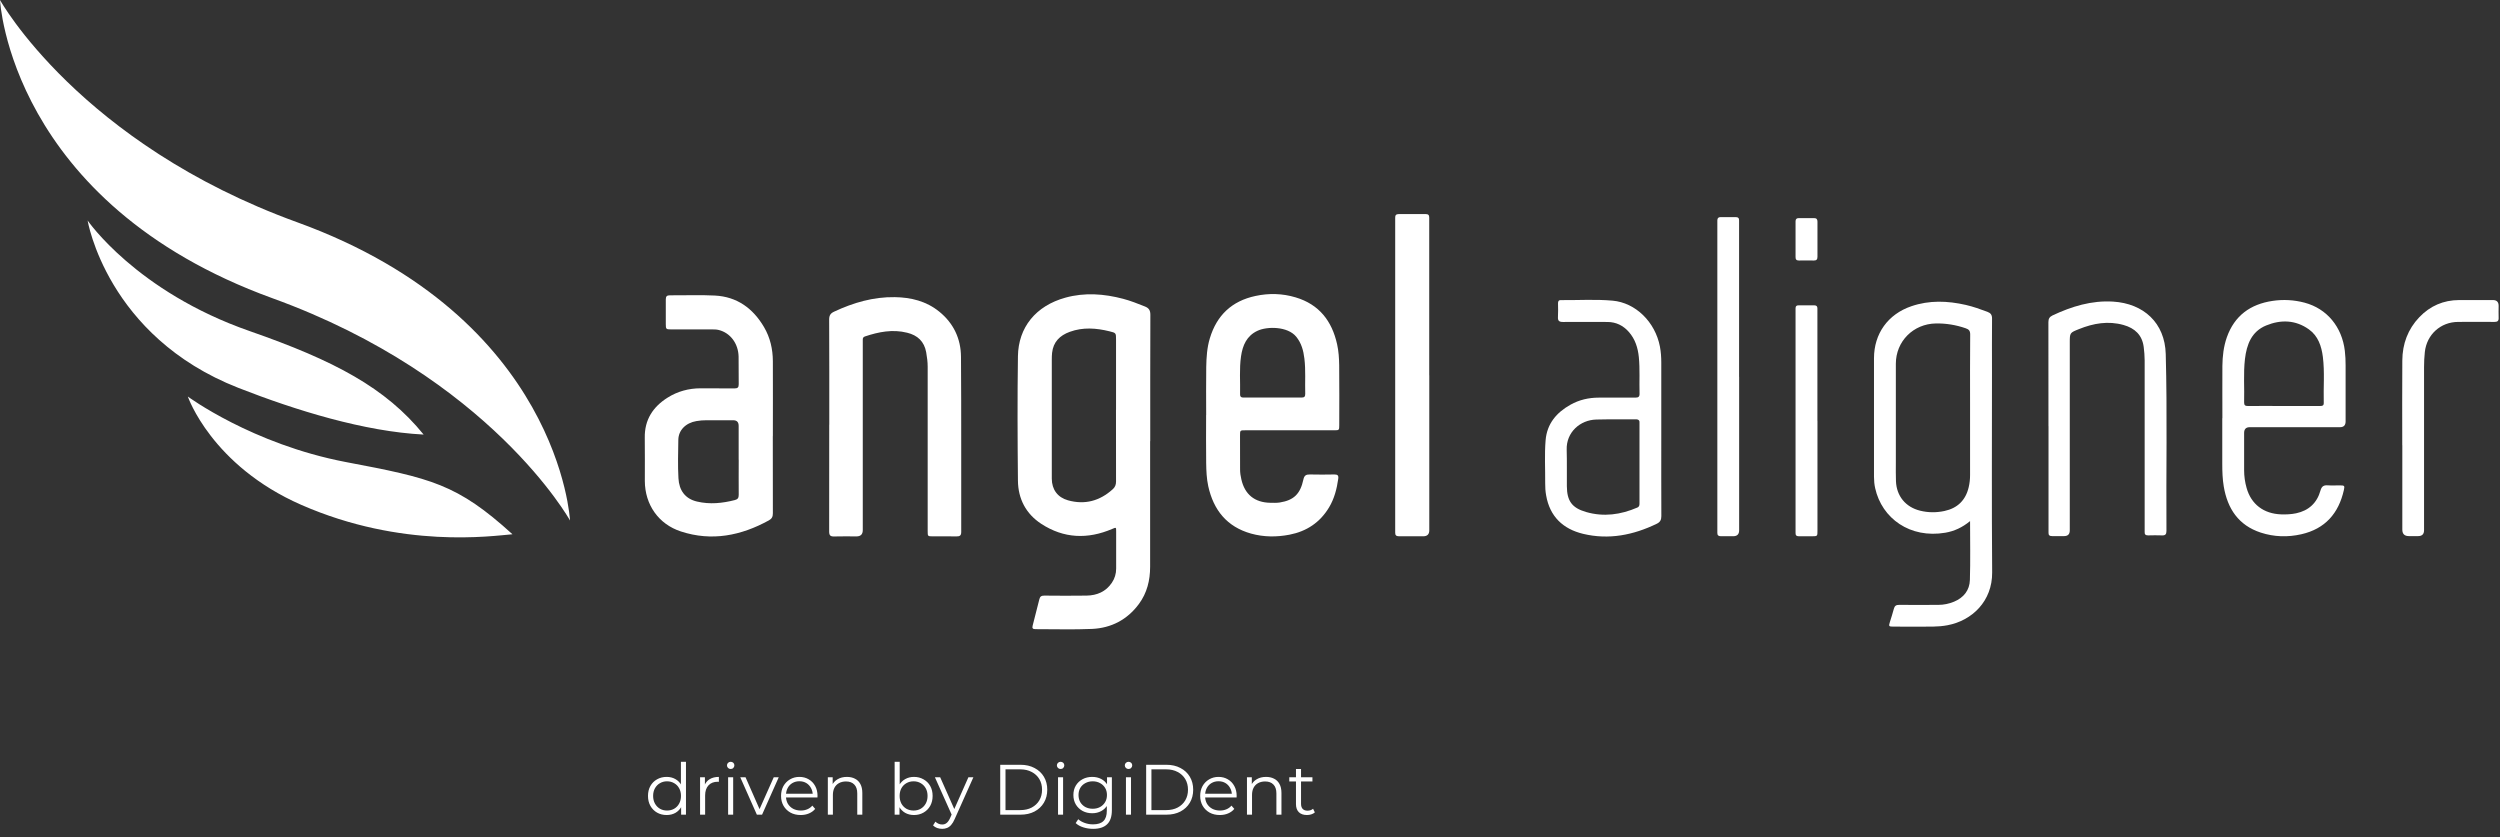 <?xml version="1.0" encoding="UTF-8"?> <svg xmlns="http://www.w3.org/2000/svg" width="421" height="141" viewBox="0 0 421 141" fill="none"><rect x="0" y="0" width="421" height="141" fill="#333333" stroke="none"/><path fill-rule="evenodd" clip-rule="evenodd" d="M31.62 66.77C31.62 66.77 42.45 74.78 58.2 77.8C72.63 80.53 76.97 81.49 86.3 89.97C82.87 90.25 67.75 92.47 50.74 85.02C35.61 78.39 31.63 66.78 31.63 66.78M0 0C0 0 13.38 24.13 50.05 37.43C94.32 53.49 95.99 87.65 95.99 87.65C95.99 87.65 82.59 63.52 45.9 50.23C1.65 34.17 0 0 0 0ZM14.74 37.11C14.74 37.11 22.92 49.1 42.06 55.76C56.31 60.73 64.93 65.28 71.34 73.18C61.38 72.68 49.82 69.11 40.15 65.32C17.97 56.64 14.75 37.11 14.75 37.11H14.74Z" fill="white"></path><path d="M193.681 74.31C193.681 81.36 193.681 88.4 193.681 95.45C193.681 97.72 193.161 99.86 191.791 101.71C189.831 104.36 187.141 105.76 183.901 105.91C180.741 106.05 177.561 105.94 174.391 105.95C173.931 105.95 173.771 105.82 173.901 105.34C174.291 103.86 174.671 102.38 175.031 100.9C175.141 100.43 175.401 100.3 175.861 100.3C178.231 100.32 180.611 100.34 182.981 100.3C184.731 100.27 186.231 99.64 187.241 98.13C187.721 97.42 187.961 96.62 187.961 95.75C187.961 93.66 187.961 91.57 187.961 89.48C187.961 88.77 187.961 88.79 187.301 89.07C183.171 90.84 179.141 90.69 175.341 88.21C172.761 86.52 171.451 84 171.421 80.94C171.351 73.96 171.321 66.97 171.421 59.99C171.491 55.13 174.421 51.5 179.431 50.12C182.671 49.23 185.921 49.47 189.141 50.32C190.391 50.65 191.591 51.13 192.801 51.61C193.481 51.88 193.721 52.27 193.721 53.01C193.691 60.1 193.701 67.19 193.701 74.28L193.681 74.31ZM187.941 69C187.941 65.06 187.941 61.12 187.941 57.18C187.941 56.07 187.941 56.06 186.831 55.79C184.601 55.24 182.371 55.07 180.151 55.88C178.471 56.49 177.371 57.58 177.171 59.42C177.131 59.8 177.121 60.19 177.121 60.58C177.121 64.52 177.121 68.46 177.121 72.4C177.121 75.14 177.111 77.87 177.121 80.61C177.131 82.44 178.101 83.76 179.841 84.25C182.691 85.05 185.201 84.36 187.381 82.39C187.781 82.03 187.941 81.64 187.941 81.09C187.921 77.06 187.931 73.03 187.931 69.01L187.941 69Z" fill="white"></path><path d="M203.12 69.89C203.12 67.2 203.09 64.5 203.13 61.81C203.16 60.18 203.26 58.54 203.74 56.96C204.91 53.08 207.45 50.69 211.42 49.84C213.69 49.35 215.97 49.41 218.19 50.08C222.14 51.26 224.3 54.05 225.17 57.98C225.43 59.14 225.5 60.33 225.52 61.51C225.56 64.87 225.53 68.23 225.53 71.59C225.53 72.45 225.51 72.46 224.66 72.46C219.68 72.46 214.7 72.46 209.71 72.46C208.83 72.46 208.82 72.46 208.82 73.36C208.82 75.26 208.84 77.15 208.83 79.05C208.83 79.62 208.91 80.17 209.04 80.71C209.61 83.26 211.28 84.62 213.91 84.67C214.45 84.68 215 84.7 215.52 84.62C217.87 84.24 218.97 83.19 219.49 80.75C219.64 80.07 219.93 79.89 220.58 79.9C221.96 79.94 223.34 79.92 224.72 79.9C225.26 79.9 225.44 80.07 225.36 80.63C225.12 82.33 224.7 83.97 223.81 85.45C222.29 87.98 220.04 89.48 217.16 90.04C214.99 90.46 212.82 90.45 210.69 89.86C206.62 88.72 204.36 85.91 203.47 81.88C203.19 80.59 203.14 79.27 203.12 77.97C203.08 75.28 203.11 72.58 203.11 69.89H203.12ZM214.31 66.95C215.93 66.95 217.54 66.94 219.16 66.95C219.64 66.95 219.81 66.8 219.8 66.32C219.74 64.34 219.9 62.36 219.66 60.39C219.5 59.05 219.17 57.79 218.28 56.7C216.84 54.94 213.4 54.94 211.77 55.7C209.94 56.55 209.26 58.15 208.99 60C208.68 62.12 208.88 64.25 208.83 66.38C208.82 66.85 209.05 66.96 209.47 66.95C211.09 66.94 212.7 66.95 214.32 66.95H214.31Z" fill="white"></path><path d="M130.14 73.45C130.14 77.78 130.14 82.11 130.15 86.44C130.15 87.01 129.98 87.36 129.48 87.63C124.79 90.21 119.87 91.2 114.67 89.5C110.89 88.27 108.61 84.98 108.59 81.01C108.58 78.58 108.62 76.14 108.58 73.71C108.53 70.7 109.95 68.52 112.41 66.97C114.1 65.9 115.99 65.39 118 65.39C119.9 65.39 121.8 65.39 123.69 65.41C124.22 65.41 124.41 65.24 124.4 64.7C124.37 63.15 124.41 61.6 124.38 60.05C124.33 57.83 122.97 56.05 121.04 55.57C120.64 55.47 120.23 55.47 119.82 55.47C117.53 55.47 115.25 55.47 112.96 55.47C112.18 55.47 112.12 55.41 112.12 54.61C112.12 53.21 112.13 51.81 112.12 50.41C112.12 49.91 112.3 49.73 112.81 49.73C115.33 49.75 117.86 49.64 120.38 49.77C124.11 49.96 126.8 51.92 128.66 55.08C129.7 56.85 130.14 58.79 130.15 60.83C130.17 65.03 130.15 69.23 130.15 73.44L130.14 73.45ZM124.39 77.4C124.39 75.5 124.39 73.61 124.39 71.71C124.39 71.083 124.087 70.77 123.48 70.77C121.97 70.77 120.46 70.77 118.95 70.77C118.39 70.77 117.83 70.81 117.28 70.91C115.48 71.21 114.25 72.45 114.23 74.07C114.2 76.22 114.13 78.38 114.25 80.53C114.36 82.57 115.37 83.99 117.37 84.46C119.53 84.97 121.64 84.75 123.75 84.21C124.23 84.09 124.4 83.85 124.4 83.35C124.38 81.37 124.4 79.39 124.4 77.41L124.39 77.4Z" fill="white"></path><path d="M139.651 71.51C139.651 65.61 139.661 59.7 139.631 53.8C139.631 53.11 139.861 52.76 140.471 52.48C143.711 50.96 147.091 49.98 150.691 50.04C153.411 50.08 155.991 50.71 158.171 52.48C160.591 54.44 161.811 57.05 161.831 60.09C161.901 69.92 161.851 79.74 161.871 89.57C161.871 90.18 161.641 90.34 161.071 90.33C159.761 90.3 158.441 90.33 157.121 90.32C156.221 90.32 156.221 90.32 156.221 89.43C156.221 84.13 156.221 78.83 156.221 73.53C156.221 69.61 156.221 65.69 156.221 61.76C156.221 60.94 156.111 60.13 155.971 59.33C155.641 57.5 154.521 56.46 152.761 56.03C150.321 55.42 147.971 55.88 145.651 56.66C145.381 56.75 145.281 56.93 145.291 57.2C145.291 57.42 145.291 57.63 145.291 57.85C145.291 68.32 145.291 78.79 145.291 89.27C145.291 89.977 144.938 90.33 144.231 90.33C142.981 90.33 141.731 90.3 140.481 90.34C139.831 90.36 139.631 90.16 139.631 89.5C139.651 83.51 139.641 77.52 139.641 71.53L139.651 71.51Z" fill="white"></path><path d="M331.75 87.76C330.46 88.82 329.11 89.45 327.59 89.71C321.65 90.72 316.91 87.3 315.78 82.22C315.64 81.59 315.58 80.95 315.58 80.3C315.58 73.64 315.58 66.98 315.58 60.33C315.58 56.18 317.94 52.91 321.87 51.57C324.91 50.53 327.97 50.65 331.05 51.35C332.29 51.64 333.49 52.06 334.68 52.51C335.24 52.72 335.47 53.03 335.46 53.66C335.43 56.53 335.45 59.39 335.45 62.26C335.45 73.64 335.39 85.01 335.48 96.39C335.52 101.23 332.1 104.51 327.96 105.29C327.16 105.44 326.34 105.51 325.52 105.52C323.28 105.55 321.03 105.53 318.79 105.52C318.08 105.52 318.04 105.46 318.25 104.77C318.47 104.03 318.73 103.3 318.92 102.54C319.05 102.03 319.3 101.85 319.83 101.86C322.03 101.88 324.23 101.87 326.43 101.86C327.34 101.86 328.23 101.67 329.07 101.32C330.7 100.64 331.68 99.39 331.73 97.66C331.83 94.41 331.76 91.16 331.76 87.76H331.75ZM331.76 68.29C331.76 64.3 331.74 60.32 331.78 56.33C331.78 55.71 331.57 55.47 331.02 55.28C329.39 54.72 327.73 54.44 326.01 54.47C322.21 54.53 319.26 57.47 319.26 61.26C319.26 66.8 319.26 72.34 319.26 77.87C319.26 78.93 319.24 79.98 319.28 81.04C319.38 83.54 320.91 85.4 323.35 86C324.71 86.34 326.09 86.34 327.45 86.05C329.64 85.58 331.02 84.24 331.53 82.04C331.69 81.37 331.76 80.68 331.76 79.99C331.76 76.09 331.76 72.19 331.76 68.29Z" fill="white"></path><path d="M374.25 70.42C374.25 67.49 374.23 64.56 374.25 61.63C374.27 59.99 374.45 58.37 375 56.8C376.29 53.16 378.95 51.23 382.7 50.67C384.51 50.4 386.32 50.5 388.09 50.97C391.85 51.97 394.39 55.04 394.87 59.08C394.97 59.9 395 60.71 395 61.53C395 64.68 395 67.82 395 70.97C395 71.617 394.684 71.94 394.05 71.94C388.98 71.94 383.91 71.94 378.85 71.94C378.224 71.94 377.91 72.263 377.91 72.91C377.91 75 377.91 77.09 377.91 79.18C377.91 80.2 378.05 81.2 378.33 82.18C379.1 84.92 381.21 86.52 384.15 86.62C384.99 86.65 385.83 86.61 386.66 86.44C388.8 85.99 390.19 84.68 390.77 82.6C390.97 81.89 391.32 81.68 392 81.73C392.69 81.78 393.38 81.73 394.07 81.74C394.81 81.74 394.87 81.8 394.71 82.52C393.83 86.45 391.55 89.06 387.54 89.97C385.25 90.49 382.95 90.42 380.71 89.69C376.96 88.46 375.11 85.66 374.48 81.92C374.27 80.67 374.23 79.4 374.23 78.12C374.24 75.56 374.23 72.99 374.23 70.43L374.25 70.42ZM384.57 68.37C386.6 68.37 388.62 68.37 390.65 68.37C391.03 68.37 391.34 68.36 391.32 67.84C391.25 65.26 391.49 62.67 391.17 60.1C390.94 58.29 390.37 56.57 388.81 55.46C386.56 53.86 384.08 53.8 381.62 54.81C379.16 55.82 378.34 58.01 378.05 60.46C377.77 62.88 377.98 65.32 377.91 67.75C377.9 68.24 378.09 68.38 378.56 68.37C380.56 68.35 382.57 68.37 384.57 68.37Z" fill="white"></path><path d="M279.76 73.86C279.76 78.21 279.75 82.56 279.77 86.92C279.77 87.54 279.58 87.91 279.02 88.19C275.06 90.11 270.93 90.94 266.6 89.9C263.2 89.08 260.99 86.98 260.37 83.43C260.25 82.76 260.2 82.06 260.21 81.37C260.23 78.96 260.08 76.54 260.28 74.14C260.51 71.35 262.12 69.47 264.46 68.16C265.93 67.33 267.54 66.96 269.24 66.96C271.29 66.96 273.34 66.95 275.39 66.96C275.91 66.96 276.12 66.81 276.1 66.27C276.04 64.23 276.18 62.18 275.98 60.14C275.82 58.56 275.36 57.1 274.29 55.89C273.35 54.82 272.15 54.23 270.71 54.22C268.21 54.21 265.71 54.2 263.21 54.22C262.56 54.22 262.32 54.03 262.36 53.37C262.41 52.62 262.38 51.86 262.37 51.11C262.37 50.8 262.43 50.54 262.82 50.54C265.73 50.57 268.64 50.37 271.55 50.63C275.43 50.97 278.73 54.21 279.53 58.36C279.7 59.25 279.76 60.15 279.76 61.06C279.77 65.33 279.76 69.59 279.76 73.86ZM276.09 77.99V71.4C276.09 71.4 276.09 71.36 276.09 71.34C276.15 70.83 275.98 70.6 275.42 70.61C273.22 70.64 271.02 70.59 268.82 70.65C266.09 70.72 263.74 72.79 263.83 75.74C263.89 77.78 263.84 79.83 263.86 81.88C263.88 84.36 264.71 85.53 267.09 86.22C270.05 87.08 272.93 86.68 275.73 85.47C276.09 85.31 276.09 85.04 276.09 84.73C276.09 82.49 276.09 80.25 276.09 78.01V77.99Z" fill="white"></path><path d="M240.691 63.19C240.691 71.9 240.691 80.6 240.691 89.31C240.691 89.97 240.357 90.303 239.691 90.31C238.331 90.31 236.971 90.3 235.611 90.31C235.141 90.31 234.931 90.15 234.951 89.67C234.961 89.48 234.951 89.28 234.951 89.09C234.951 71.81 234.951 54.53 234.951 37.25C234.951 37.06 234.951 36.86 234.951 36.67C234.931 36.24 235.111 36.05 235.561 36.05C237.071 36.06 238.581 36.06 240.091 36.05C240.501 36.05 240.691 36.21 240.681 36.63C240.681 36.85 240.681 37.06 240.681 37.28C240.681 45.92 240.681 54.56 240.681 63.2L240.691 63.19Z" fill="white"></path><path d="M344.96 71.77C344.96 65.93 344.96 60.09 344.95 54.25C344.95 53.67 345.14 53.36 345.66 53.11C348.88 51.6 352.22 50.57 355.83 50.79C360.98 51.1 364.57 54.37 364.71 59.62C364.98 69.55 364.76 79.49 364.83 89.42C364.83 89.98 364.63 90.19 364.07 90.16C363.29 90.13 362.52 90.14 361.74 90.16C361.34 90.16 361.13 90.01 361.16 89.59C361.17 89.38 361.16 89.16 361.16 88.94C361.16 79.52 361.16 70.1 361.16 60.68C361.16 59.92 361.09 59.17 361 58.43C360.74 56.41 359.51 55.27 357.61 54.73C355.01 54 352.53 54.44 350.1 55.42C348.56 56.04 348.55 56.03 348.55 57.7C348.55 68.24 348.55 78.78 348.55 89.32C348.55 89.96 348.23 90.28 347.59 90.28C346.92 90.28 346.25 90.27 345.58 90.28C345.14 90.29 344.94 90.11 344.97 89.67C344.98 89.48 344.97 89.28 344.97 89.09C344.97 83.31 344.97 77.54 344.97 71.76L344.96 71.77Z" fill="white"></path><path d="M292.871 63.45C292.871 72.07 292.871 80.69 292.871 89.31C292.871 89.97 292.537 90.3 291.871 90.3C291.181 90.3 290.491 90.29 289.801 90.3C289.391 90.3 289.191 90.15 289.201 89.74C289.201 89.55 289.201 89.35 289.201 89.16C289.201 72 289.201 54.85 289.201 37.69C289.201 37.5 289.201 37.3 289.201 37.11C289.201 36.74 289.371 36.56 289.751 36.56C290.591 36.56 291.431 36.56 292.271 36.56C292.671 36.56 292.881 36.71 292.861 37.13C292.851 37.34 292.861 37.56 292.861 37.78C292.861 46.34 292.861 54.89 292.861 63.45H292.871Z" fill="white"></path><path d="M404.54 74.98C404.54 70.22 404.51 65.45 404.55 60.69C404.57 57.92 405.48 55.44 407.42 53.41C409.24 51.51 411.48 50.54 414.12 50.53C416.02 50.53 417.92 50.53 419.82 50.53C420.453 50.53 420.77 50.857 420.77 51.51C420.77 52.18 420.74 52.85 420.77 53.51C420.8 54.05 420.57 54.22 420.05 54.21C418.02 54.19 415.99 54.2 413.97 54.21C411 54.21 408.65 56.34 408.34 59.3C408.25 60.14 408.21 60.97 408.21 61.81C408.21 70.97 408.21 80.13 408.21 89.29C408.21 89.95 407.877 90.28 407.21 90.28C406.69 90.28 406.17 90.28 405.66 90.28C404.92 90.28 404.55 89.917 404.55 89.19C404.55 84.71 404.55 80.22 404.55 75.74C404.55 75.48 404.55 75.22 404.55 74.96L404.54 74.98Z" fill="white"></path><path d="M306.061 70.87C306.061 77.03 306.061 83.19 306.061 89.36C306.061 90.3 306.061 90.3 305.141 90.31C304.411 90.31 303.671 90.3 302.941 90.31C302.521 90.31 302.351 90.14 302.371 89.73C302.381 89.56 302.371 89.39 302.371 89.21C302.371 76.99 302.371 64.78 302.371 52.56C302.371 52.34 302.371 52.13 302.371 51.91C302.371 51.55 302.541 51.41 302.891 51.42C303.771 51.42 304.661 51.42 305.541 51.42C305.901 51.42 306.051 51.59 306.051 51.93C306.051 52.15 306.051 52.36 306.051 52.58C306.051 58.68 306.051 64.77 306.051 70.87H306.061Z" fill="white"></path><path d="M306.061 40.28C306.061 41.27 306.061 42.26 306.061 43.25C306.061 43.68 305.901 43.88 305.451 43.87C304.611 43.85 303.771 43.86 302.931 43.87C302.511 43.87 302.361 43.68 302.371 43.28C302.371 41.28 302.371 39.28 302.371 37.28C302.371 36.9 302.531 36.73 302.911 36.73C303.771 36.73 304.631 36.73 305.491 36.73C305.901 36.73 306.061 36.92 306.061 37.32C306.051 38.31 306.061 39.3 306.061 40.29V40.28Z" fill="white"></path><path d="M112.266 137.25C111.666 137.25 111.126 137.114 110.646 136.842C110.174 136.57 109.802 136.194 109.53 135.714C109.258 135.226 109.122 134.666 109.122 134.034C109.122 133.394 109.258 132.834 109.53 132.354C109.802 131.874 110.174 131.502 110.646 131.238C111.126 130.966 111.666 130.83 112.266 130.83C112.818 130.83 113.31 130.954 113.742 131.202C114.182 131.45 114.53 131.814 114.786 132.294C115.05 132.766 115.182 133.346 115.182 134.034C115.182 134.714 115.054 135.294 114.798 135.774C114.542 136.254 114.194 136.622 113.754 136.878C113.322 137.126 112.826 137.25 112.266 137.25ZM112.326 136.494C112.774 136.494 113.174 136.394 113.526 136.194C113.886 135.986 114.166 135.698 114.366 135.33C114.574 134.954 114.678 134.522 114.678 134.034C114.678 133.538 114.574 133.106 114.366 132.738C114.166 132.37 113.886 132.086 113.526 131.886C113.174 131.678 112.774 131.574 112.326 131.574C111.886 131.574 111.49 131.678 111.138 131.886C110.786 132.086 110.506 132.37 110.298 132.738C110.09 133.106 109.986 133.538 109.986 134.034C109.986 134.522 110.09 134.954 110.298 135.33C110.506 135.698 110.786 135.986 111.138 136.194C111.49 136.394 111.886 136.494 112.326 136.494ZM114.702 137.19V135.294L114.786 134.022L114.666 132.75V128.286H115.518V137.19H114.702ZM117.891 137.19V130.89H118.707V132.606L118.623 132.306C118.799 131.826 119.095 131.462 119.511 131.214C119.927 130.958 120.443 130.83 121.059 130.83V131.658C121.027 131.658 120.995 131.658 120.963 131.658C120.931 131.65 120.899 131.646 120.867 131.646C120.203 131.646 119.683 131.85 119.307 132.258C118.931 132.658 118.743 133.23 118.743 133.974V137.19H117.891ZM122.614 137.19V130.89H123.466V137.19H122.614ZM123.046 129.498C122.87 129.498 122.722 129.438 122.602 129.318C122.482 129.198 122.422 129.054 122.422 128.886C122.422 128.718 122.482 128.578 122.602 128.466C122.722 128.346 122.87 128.286 123.046 128.286C123.222 128.286 123.37 128.342 123.49 128.454C123.61 128.566 123.67 128.706 123.67 128.874C123.67 129.05 123.61 129.198 123.49 129.318C123.378 129.438 123.23 129.498 123.046 129.498ZM127.456 137.19L124.66 130.89H125.548L128.116 136.734H127.696L130.3 130.89H131.14L128.332 137.19H127.456ZM134.841 137.25C134.185 137.25 133.609 137.114 133.113 136.842C132.617 136.562 132.229 136.182 131.949 135.702C131.669 135.214 131.529 134.658 131.529 134.034C131.529 133.41 131.661 132.858 131.925 132.378C132.197 131.898 132.565 131.522 133.029 131.25C133.501 130.97 134.029 130.83 134.613 130.83C135.205 130.83 135.729 130.966 136.185 131.238C136.649 131.502 137.013 131.878 137.277 132.366C137.541 132.846 137.673 133.402 137.673 134.034C137.673 134.074 137.669 134.118 137.661 134.166C137.661 134.206 137.661 134.25 137.661 134.298H132.177V133.662H137.205L136.869 133.914C136.869 133.458 136.769 133.054 136.569 132.702C136.377 132.342 136.113 132.062 135.777 131.862C135.441 131.662 135.053 131.562 134.613 131.562C134.181 131.562 133.793 131.662 133.449 131.862C133.105 132.062 132.837 132.342 132.645 132.702C132.453 133.062 132.357 133.474 132.357 133.938V134.07C132.357 134.55 132.461 134.974 132.669 135.342C132.885 135.702 133.181 135.986 133.557 136.194C133.941 136.394 134.377 136.494 134.865 136.494C135.249 136.494 135.605 136.426 135.933 136.29C136.269 136.154 136.557 135.946 136.797 135.666L137.277 136.218C136.997 136.554 136.645 136.81 136.221 136.986C135.805 137.162 135.345 137.25 134.841 137.25ZM142.623 130.83C143.135 130.83 143.583 130.93 143.967 131.13C144.359 131.322 144.663 131.618 144.879 132.018C145.103 132.418 145.215 132.922 145.215 133.53V137.19H144.363V133.614C144.363 132.95 144.195 132.45 143.859 132.114C143.531 131.77 143.067 131.598 142.467 131.598C142.019 131.598 141.627 131.69 141.291 131.874C140.963 132.05 140.707 132.31 140.523 132.654C140.347 132.99 140.259 133.398 140.259 133.878V137.19H139.407V130.89H140.223V132.618L140.091 132.294C140.291 131.838 140.611 131.482 141.051 131.226C141.491 130.962 142.015 130.83 142.623 130.83ZM153.909 137.25C153.357 137.25 152.861 137.126 152.421 136.878C151.981 136.622 151.633 136.254 151.377 135.774C151.121 135.294 150.993 134.714 150.993 134.034C150.993 133.346 151.121 132.766 151.377 132.294C151.641 131.814 151.993 131.45 152.433 131.202C152.873 130.954 153.365 130.83 153.909 130.83C154.509 130.83 155.045 130.966 155.517 131.238C155.997 131.502 156.373 131.874 156.645 132.354C156.917 132.834 157.053 133.394 157.053 134.034C157.053 134.666 156.917 135.226 156.645 135.714C156.373 136.194 155.997 136.57 155.517 136.842C155.045 137.114 154.509 137.25 153.909 137.25ZM150.657 137.19V128.286H151.509V132.75L151.389 134.022L151.473 135.294V137.19H150.657ZM153.849 136.494C154.297 136.494 154.697 136.394 155.049 136.194C155.401 135.986 155.681 135.698 155.889 135.33C156.097 134.954 156.201 134.522 156.201 134.034C156.201 133.538 156.097 133.106 155.889 132.738C155.681 132.37 155.401 132.086 155.049 131.886C154.697 131.678 154.297 131.574 153.849 131.574C153.401 131.574 152.997 131.678 152.637 131.886C152.285 132.086 152.005 132.37 151.797 132.738C151.597 133.106 151.497 133.538 151.497 134.034C151.497 134.522 151.597 134.954 151.797 135.33C152.005 135.698 152.285 135.986 152.637 136.194C152.997 136.394 153.401 136.494 153.849 136.494ZM158.662 139.578C158.366 139.578 158.082 139.53 157.81 139.434C157.546 139.338 157.318 139.194 157.126 139.002L157.522 138.366C157.682 138.518 157.854 138.634 158.038 138.714C158.23 138.802 158.442 138.846 158.674 138.846C158.954 138.846 159.194 138.766 159.394 138.606C159.602 138.454 159.798 138.182 159.982 137.79L160.39 136.866L160.486 136.734L163.078 130.89H163.918L160.762 137.946C160.586 138.354 160.39 138.678 160.174 138.918C159.966 139.158 159.738 139.326 159.49 139.422C159.242 139.526 158.966 139.578 158.662 139.578ZM160.342 137.37L157.438 130.89H158.326L160.894 136.674L160.342 137.37ZM168.438 137.19V128.79H171.858C172.754 128.79 173.538 128.97 174.21 129.33C174.89 129.682 175.418 130.174 175.794 130.806C176.17 131.438 176.358 132.166 176.358 132.99C176.358 133.814 176.17 134.542 175.794 135.174C175.418 135.806 174.89 136.302 174.21 136.662C173.538 137.014 172.754 137.19 171.858 137.19H168.438ZM169.326 136.422H171.81C172.554 136.422 173.198 136.278 173.742 135.99C174.294 135.694 174.722 135.29 175.026 134.778C175.33 134.258 175.482 133.662 175.482 132.99C175.482 132.31 175.33 131.714 175.026 131.202C174.722 130.69 174.294 130.29 173.742 130.002C173.198 129.706 172.554 129.558 171.81 129.558H169.326V136.422ZM178.172 137.19V130.89H179.024V137.19H178.172ZM178.604 129.498C178.428 129.498 178.28 129.438 178.16 129.318C178.04 129.198 177.98 129.054 177.98 128.886C177.98 128.718 178.04 128.578 178.16 128.466C178.28 128.346 178.428 128.286 178.604 128.286C178.78 128.286 178.928 128.342 179.048 128.454C179.168 128.566 179.228 128.706 179.228 128.874C179.228 129.05 179.168 129.198 179.048 129.318C178.936 129.438 178.788 129.498 178.604 129.498ZM184.083 139.578C183.507 139.578 182.955 139.494 182.427 139.326C181.899 139.158 181.471 138.918 181.143 138.606L181.575 137.958C181.871 138.222 182.235 138.43 182.667 138.582C183.107 138.742 183.571 138.822 184.059 138.822C184.859 138.822 185.447 138.634 185.823 138.258C186.199 137.89 186.387 137.314 186.387 136.53V134.958L186.507 133.878L186.423 132.798V130.89H187.239V136.422C187.239 137.51 186.971 138.306 186.435 138.81C185.907 139.322 185.123 139.578 184.083 139.578ZM183.927 136.95C183.327 136.95 182.787 136.822 182.307 136.566C181.827 136.302 181.447 135.938 181.167 135.474C180.895 135.01 180.759 134.478 180.759 133.878C180.759 133.278 180.895 132.75 181.167 132.294C181.447 131.83 181.827 131.47 182.307 131.214C182.787 130.958 183.327 130.83 183.927 130.83C184.487 130.83 184.991 130.946 185.439 131.178C185.887 131.41 186.243 131.754 186.507 132.21C186.771 132.666 186.903 133.222 186.903 133.878C186.903 134.534 186.771 135.09 186.507 135.546C186.243 136.002 185.887 136.35 185.439 136.59C184.991 136.83 184.487 136.95 183.927 136.95ZM184.011 136.194C184.475 136.194 184.887 136.098 185.247 135.906C185.607 135.706 185.891 135.434 186.099 135.09C186.307 134.738 186.411 134.334 186.411 133.878C186.411 133.422 186.307 133.022 186.099 132.678C185.891 132.334 185.607 132.066 185.247 131.874C184.887 131.674 184.475 131.574 184.011 131.574C183.555 131.574 183.143 131.674 182.775 131.874C182.415 132.066 182.131 132.334 181.923 132.678C181.723 133.022 181.623 133.422 181.623 133.878C181.623 134.334 181.723 134.738 181.923 135.09C182.131 135.434 182.415 135.706 182.775 135.906C183.143 136.098 183.555 136.194 184.011 136.194ZM189.61 137.19V130.89H190.462V137.19H189.61ZM190.042 129.498C189.866 129.498 189.718 129.438 189.598 129.318C189.478 129.198 189.418 129.054 189.418 128.886C189.418 128.718 189.478 128.578 189.598 128.466C189.718 128.346 189.866 128.286 190.042 128.286C190.218 128.286 190.366 128.342 190.486 128.454C190.606 128.566 190.666 128.706 190.666 128.874C190.666 129.05 190.606 129.198 190.486 129.318C190.374 129.438 190.226 129.498 190.042 129.498ZM193.013 137.19V128.79H196.433C197.329 128.79 198.113 128.97 198.785 129.33C199.465 129.682 199.993 130.174 200.369 130.806C200.745 131.438 200.933 132.166 200.933 132.99C200.933 133.814 200.745 134.542 200.369 135.174C199.993 135.806 199.465 136.302 198.785 136.662C198.113 137.014 197.329 137.19 196.433 137.19H193.013ZM193.901 136.422H196.385C197.129 136.422 197.773 136.278 198.317 135.99C198.869 135.694 199.297 135.29 199.601 134.778C199.905 134.258 200.057 133.662 200.057 132.99C200.057 132.31 199.905 131.714 199.601 131.202C199.297 130.69 198.869 130.29 198.317 130.002C197.773 129.706 197.129 129.558 196.385 129.558H193.901V136.422ZM205.423 137.25C204.767 137.25 204.191 137.114 203.695 136.842C203.199 136.562 202.811 136.182 202.531 135.702C202.251 135.214 202.111 134.658 202.111 134.034C202.111 133.41 202.243 132.858 202.507 132.378C202.779 131.898 203.147 131.522 203.611 131.25C204.083 130.97 204.611 130.83 205.195 130.83C205.787 130.83 206.311 130.966 206.767 131.238C207.231 131.502 207.595 131.878 207.859 132.366C208.123 132.846 208.255 133.402 208.255 134.034C208.255 134.074 208.251 134.118 208.243 134.166C208.243 134.206 208.243 134.25 208.243 134.298H202.759V133.662H207.787L207.451 133.914C207.451 133.458 207.351 133.054 207.151 132.702C206.959 132.342 206.695 132.062 206.359 131.862C206.023 131.662 205.635 131.562 205.195 131.562C204.763 131.562 204.375 131.662 204.031 131.862C203.687 132.062 203.419 132.342 203.227 132.702C203.035 133.062 202.939 133.474 202.939 133.938V134.07C202.939 134.55 203.043 134.974 203.251 135.342C203.467 135.702 203.763 135.986 204.139 136.194C204.523 136.394 204.959 136.494 205.447 136.494C205.831 136.494 206.187 136.426 206.515 136.29C206.851 136.154 207.139 135.946 207.379 135.666L207.859 136.218C207.579 136.554 207.227 136.81 206.803 136.986C206.387 137.162 205.927 137.25 205.423 137.25ZM213.205 130.83C213.717 130.83 214.165 130.93 214.549 131.13C214.941 131.322 215.245 131.618 215.461 132.018C215.685 132.418 215.797 132.922 215.797 133.53V137.19H214.945V133.614C214.945 132.95 214.777 132.45 214.441 132.114C214.113 131.77 213.649 131.598 213.049 131.598C212.601 131.598 212.209 131.69 211.873 131.874C211.545 132.05 211.289 132.31 211.105 132.654C210.929 132.99 210.841 133.398 210.841 133.878V137.19H209.989V130.89H210.805V132.618L210.673 132.294C210.873 131.838 211.193 131.482 211.633 131.226C212.073 130.962 212.597 130.83 213.205 130.83ZM220.09 137.25C219.498 137.25 219.042 137.09 218.722 136.77C218.402 136.45 218.242 135.998 218.242 135.414V129.498H219.094V135.366C219.094 135.734 219.186 136.018 219.37 136.218C219.562 136.418 219.834 136.518 220.186 136.518C220.562 136.518 220.874 136.41 221.122 136.194L221.422 136.806C221.254 136.958 221.05 137.07 220.81 137.142C220.578 137.214 220.338 137.25 220.09 137.25ZM217.114 131.598V130.89H221.014V131.598H217.114Z" fill="white"></path></svg> 